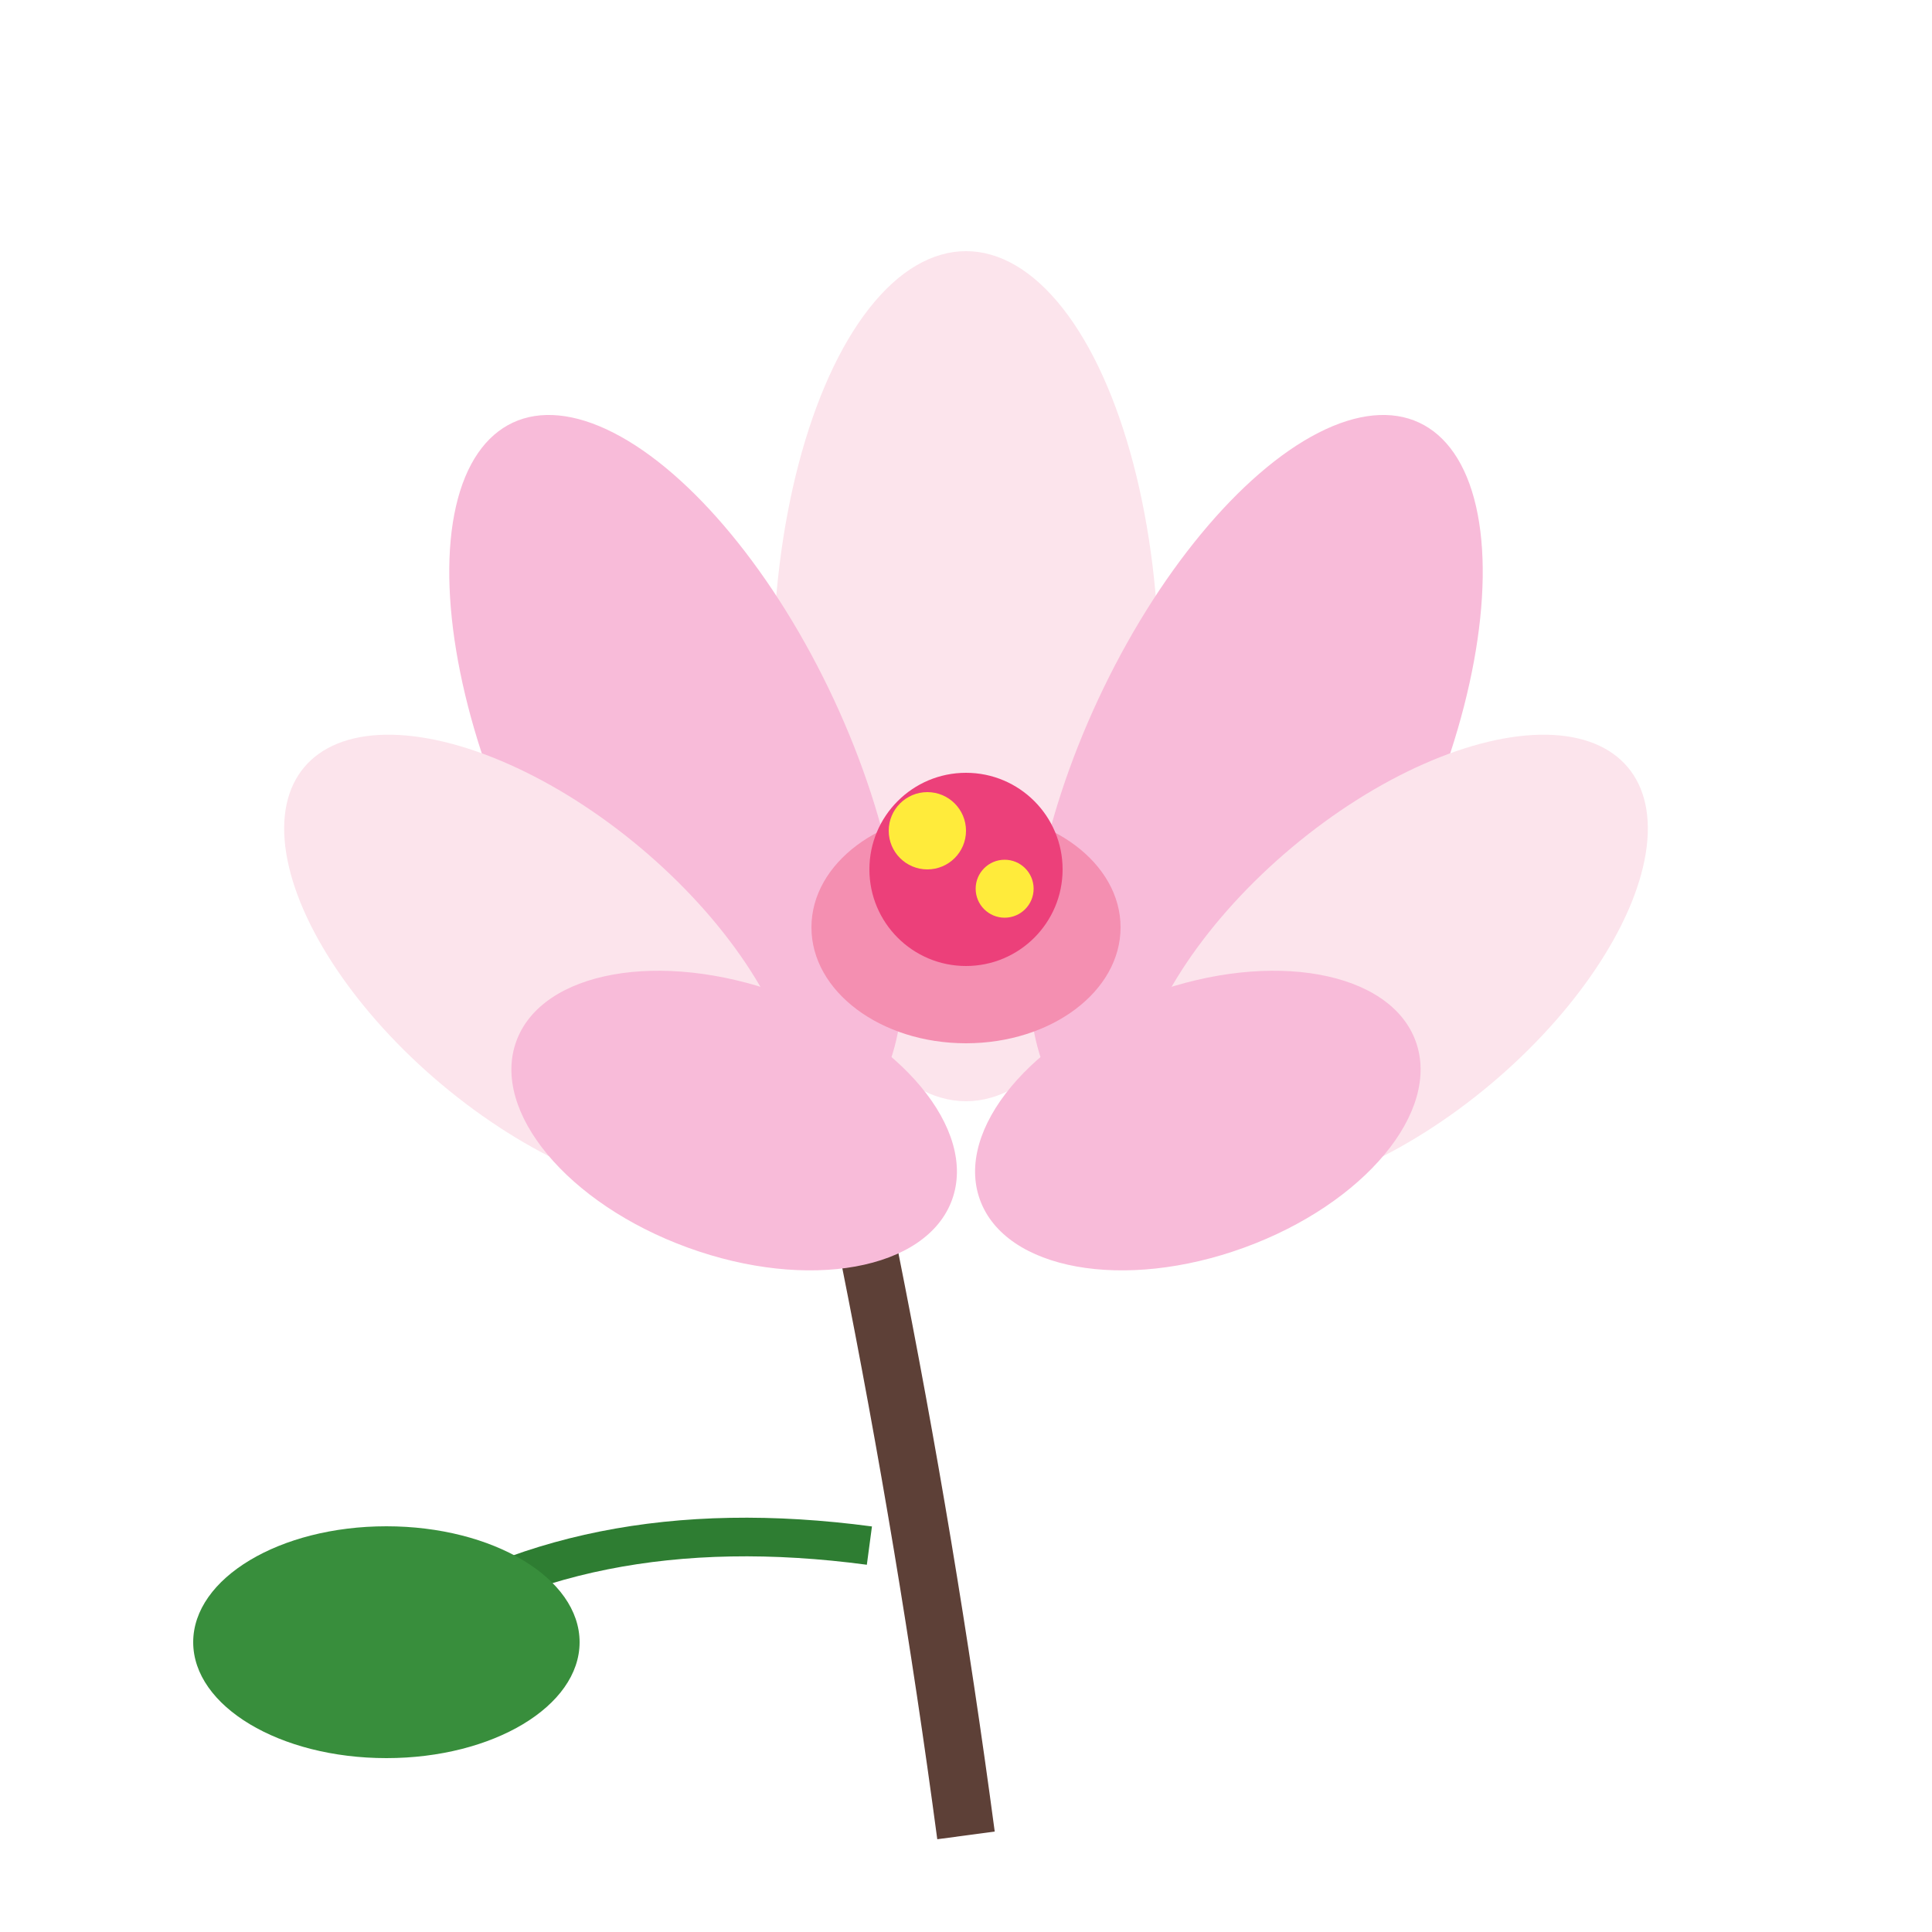<svg xmlns="http://www.w3.org/2000/svg" viewBox="0 0 100 100">
  <path d="M50,95 Q48,80 45,65" fill="none" stroke="#5d4037" stroke-width="3"/>
  <path d="M45,80 Q30,78 20,85" fill="none" stroke="#2e7d32" stroke-width="2"/>
  <ellipse cx="20" cy="85" rx="10" ry="6" fill="#388e3c"/>
  <ellipse cx="50" cy="35" rx="10" ry="22" fill="#fce4ec"/>
  <ellipse cx="35" cy="40" rx="9" ry="20" fill="#f8bbd9" transform="rotate(-25 35 40)"/>
  <ellipse cx="65" cy="40" rx="9" ry="20" fill="#f8bbd9" transform="rotate(25 65 40)"/>
  <ellipse cx="28" cy="50" rx="8" ry="16" fill="#fce4ec" transform="rotate(-50 28 50)"/>
  <ellipse cx="72" cy="50" rx="8" ry="16" fill="#fce4ec" transform="rotate(50 72 50)"/>
  <ellipse cx="38" cy="58" rx="7" ry="12" fill="#f8bbd9" transform="rotate(-70 38 58)"/>
  <ellipse cx="62" cy="58" rx="7" ry="12" fill="#f8bbd9" transform="rotate(70 62 58)"/>
  <ellipse cx="50" cy="48" rx="8" ry="6" fill="#f48fb1"/>
  <circle cx="50" cy="45" r="5" fill="#ec407a"/>
  <circle cx="48" cy="43" r="2" fill="#ffeb3b"/>
  <circle cx="52" cy="46" r="1.5" fill="#ffeb3b"/>
</svg>
